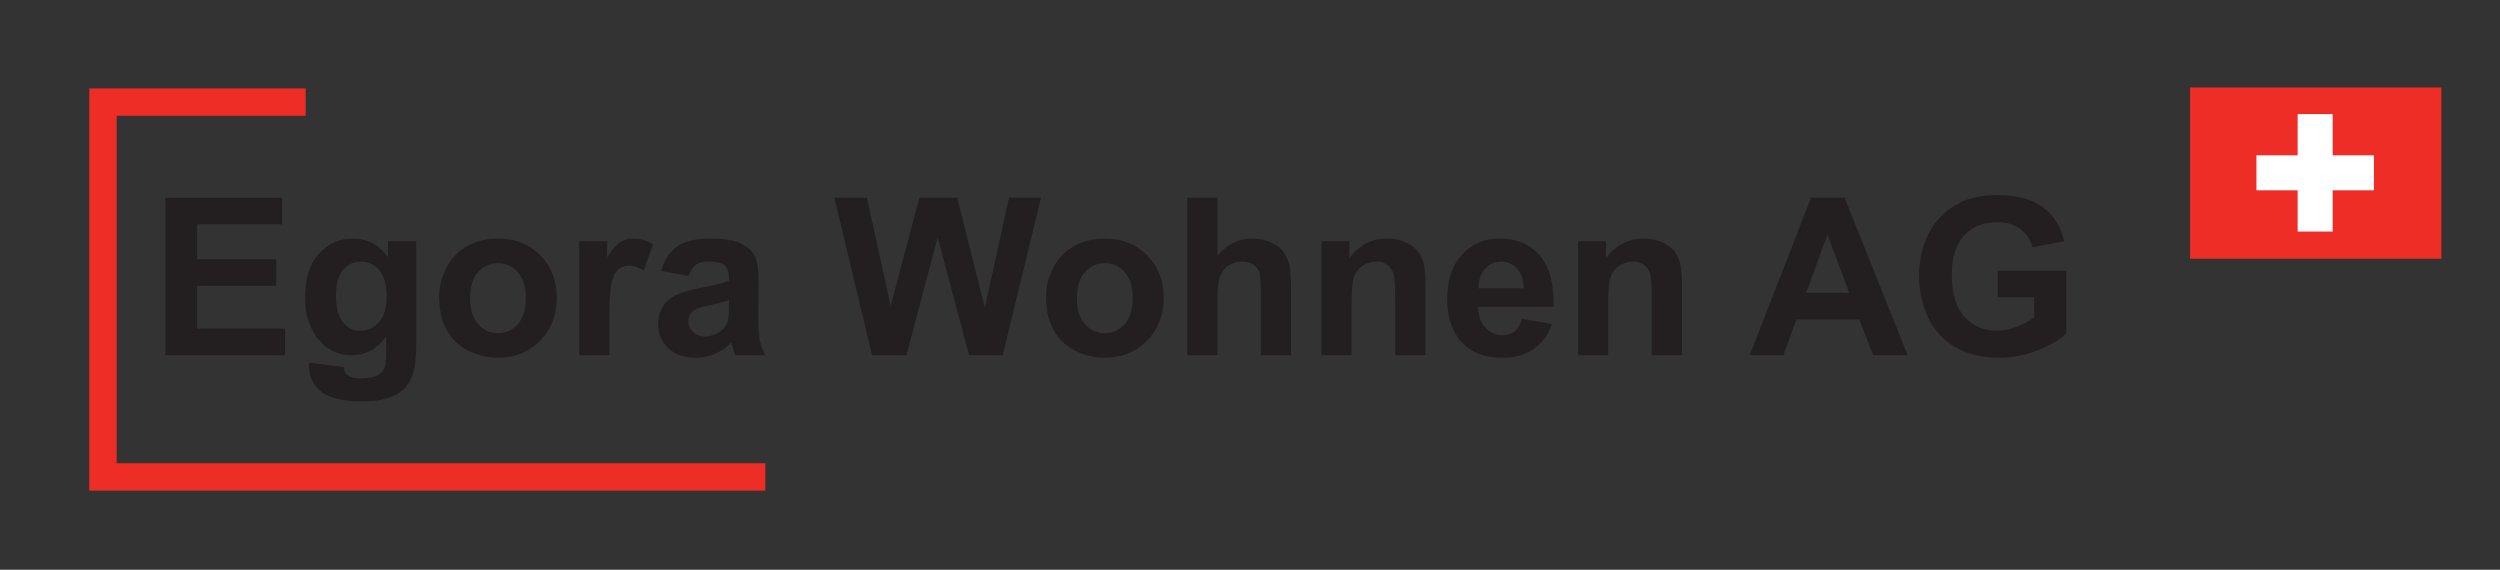 <?xml version="1.0" encoding="UTF-8" standalone="no"?> <svg xmlns:dc="http://purl.org/dc/elements/1.1/" xmlns:cc="http://creativecommons.org/ns#" xmlns:rdf="http://www.w3.org/1999/02/22-rdf-syntax-ns#" xmlns:svg="http://www.w3.org/2000/svg" xmlns="http://www.w3.org/2000/svg" viewBox="0 0 361.461 82.375" height="82.375" width="361.461" xml:space="preserve" id="svg2" version="1.1"><rect x="0" y="0" width="361.461" height="82.375" fill="#333333" stroke="none"/><defs id="defs6"><clipPath id="clipPath32"><path id="path30" d="M 0,61.781 H 271.096 V 0 H 0 Z"></path></clipPath></defs><g transform="matrix(1.333,0,0,-1.333,0,82.375)" id="g10"><g transform="translate(12.652,11.547)" id="g12"><path id="path14" style="fill:#ee2d27;fill-opacity:1;fill-rule:nonzero;stroke:none" d="m 0,0 v 37.69 h 20.501 v 2.966 H -2.966 V 38.561 37.69 0 -2.966 H 0 70.362 V 0 Z"></path></g><path id="path16" style="fill:#ee2d27;fill-opacity:1;fill-rule:nonzero;stroke:none" d="M 264.804,33.735 H 237.55 v 18.574 h 27.254 z"></path><g transform="translate(257.486,44.95)" id="g18"><path id="path20" style="fill:#ffffff;fill-opacity:1;fill-rule:nonzero;stroke:none" d="M 0,0 H -4.472 V 4.472 H -8.269 V 0 h -4.472 v -3.796 h 4.472 v -4.473 h 3.797 v 4.473 H 0 Z"></path></g><g transform="translate(17.936,23.277)" id="g22"><path id="path24" style="fill:#231f20;fill-opacity:1;fill-rule:nonzero;stroke:none" d="M 0,0 V 17.073 H 12.659 V 14.185 H 3.447 V 10.4 h 8.572 V 7.523 H 3.447 V 2.877 h 9.538 l 0,-2.877 z"></path></g><g id="g26"><g clip-path="url(#clipPath32)" id="g28"><g transform="translate(36.442,29.717)" id="g34"><path id="path36" style="fill:#231f20;fill-opacity:1;fill-rule:nonzero;stroke:none" d="m 0,0 c 0,-1.312 0.254,-2.273 0.763,-2.883 0.508,-0.609 1.135,-0.914 1.881,-0.914 0.799,0 1.475,0.313 2.026,0.938 0.551,0.625 0.827,1.551 0.827,2.777 0,1.281 -0.264,2.232 -0.792,2.854 C 4.177,3.393 3.509,3.703 2.702,3.703 1.918,3.703 1.271,3.399 0.763,2.789 0.254,2.18 0,1.25 0,0 M -2.923,-7.256 0.815,-7.71 c 0.062,-0.435 0.206,-0.734 0.431,-0.897 0.311,-0.232 0.8,-0.349 1.468,-0.349 0.854,0 1.494,0.128 1.921,0.384 0.287,0.171 0.505,0.447 0.652,0.827 0.101,0.272 0.152,0.773 0.152,1.503 v 1.805 C 4.46,-5.773 3.226,-6.44 1.735,-6.44 c -1.661,0 -2.977,0.702 -3.948,2.108 -0.761,1.11 -1.141,2.492 -1.141,4.146 0,2.073 0.499,3.657 1.497,4.751 0.997,1.095 2.237,1.642 3.72,1.642 1.53,0 2.792,-0.671 3.785,-2.014 V 5.928 H 8.711 V -5.171 c 0,-1.459 -0.12,-2.55 -0.361,-3.273 -0.24,-0.722 -0.578,-1.288 -1.013,-1.7 -0.435,-0.411 -1.015,-0.733 -1.741,-0.966 -0.726,-0.233 -1.644,-0.35 -2.754,-0.35 -2.097,0 -3.584,0.359 -4.461,1.077 -0.877,0.719 -1.316,1.629 -1.316,2.732 0,0.108 0.004,0.24 0.012,0.395"></path></g><g transform="translate(50.987,29.461)" id="g38"><path id="path40" style="fill:#231f20;fill-opacity:1;fill-rule:nonzero;stroke:none" d="m 0,0 c 0,-1.227 0.291,-2.166 0.873,-2.818 0.583,-0.653 1.301,-0.979 2.155,-0.979 0.854,0 1.57,0.326 2.149,0.979 0.578,0.652 0.867,1.599 0.867,2.841 0,1.211 -0.289,2.143 -0.867,2.795 C 4.598,3.471 3.882,3.797 3.028,3.797 2.174,3.797 1.456,3.471 0.873,2.818 0.291,2.166 0,1.227 0,0 m -3.354,0.175 c 0,1.087 0.268,2.138 0.804,3.156 0.535,1.017 1.294,1.793 2.276,2.329 0.982,0.536 2.079,0.803 3.29,0.803 1.871,0 3.405,-0.607 4.601,-1.822 C 8.812,3.426 9.41,1.89 9.41,0.035 9.41,-1.836 8.806,-3.387 7.599,-4.618 6.392,-5.848 4.872,-6.464 3.04,-6.464 c -1.134,0 -2.215,0.257 -3.244,0.769 -1.029,0.512 -1.811,1.264 -2.346,2.254 -0.536,0.989 -0.804,2.195 -0.804,3.616"></path></g><g transform="translate(66.093,23.277)" id="g42"><path id="path44" style="fill:#231f20;fill-opacity:1;fill-rule:nonzero;stroke:none" d="m 0,0 h -3.273 v 12.368 h 3.04 V 10.61 c 0.52,0.83 0.988,1.378 1.403,1.642 0.416,0.263 0.887,0.396 1.415,0.396 0.746,0 1.464,-0.206 2.155,-0.618 L 3.727,9.177 C 3.175,9.534 2.663,9.713 2.189,9.713 1.731,9.713 1.343,9.587 1.025,9.334 0.706,9.082 0.456,8.626 0.274,7.966 0.091,7.306 0,5.924 0,3.82 Z"></path></g><g transform="translate(79.066,29.216)" id="g46"><path id="path48" style="fill:#231f20;fill-opacity:1;fill-rule:nonzero;stroke:none" d="M 0,0 C -0.419,-0.14 -1.083,-0.307 -1.991,-0.501 -2.9,-0.695 -3.494,-0.885 -3.773,-1.071 -4.2,-1.374 -4.414,-1.759 -4.414,-2.224 c 0,-0.459 0.171,-0.855 0.513,-1.188 0.341,-0.334 0.776,-0.501 1.304,-0.501 0.59,0 1.153,0.194 1.689,0.582 0.396,0.295 0.656,0.656 0.78,1.083 C -0.043,-1.968 0,-1.436 0,-0.652 Z m -4.379,2.655 -2.97,0.536 c 0.334,1.196 0.909,2.081 1.724,2.655 0.815,0.575 2.026,0.862 3.634,0.862 1.459,0 2.546,-0.173 3.26,-0.518 C 1.984,5.844 2.486,5.406 2.778,4.874 3.069,4.342 3.214,3.366 3.214,1.945 l -0.035,-3.82 c 0,-1.087 0.053,-1.889 0.158,-2.405 0.104,-0.516 0.3,-1.07 0.588,-1.659 H 0.687 c -0.085,0.217 -0.19,0.539 -0.314,0.966 -0.055,0.194 -0.094,0.322 -0.117,0.384 -0.559,-0.543 -1.157,-0.951 -1.793,-1.222 -0.637,-0.272 -1.316,-0.408 -2.038,-0.408 -1.274,0 -2.277,0.345 -3.011,1.037 -0.734,0.69 -1.1,1.564 -1.1,2.62 0,0.699 0.167,1.322 0.5,1.869 0.334,0.547 0.802,0.967 1.404,1.258 0.601,0.291 1.469,0.545 2.603,0.763 C -1.65,1.615 -0.59,1.883 0,2.131 V 2.457 C 0,3.086 -0.155,3.535 -0.466,3.802 -0.776,4.07 -1.363,4.204 -2.224,4.204 -2.807,4.204 -3.261,4.09 -3.587,3.861 -3.913,3.632 -4.177,3.23 -4.379,2.655"></path></g><g transform="translate(94.579,23.277)" id="g50"><path id="path52" style="fill:#231f20;fill-opacity:1;fill-rule:nonzero;stroke:none" d="m 0,0 -4.076,17.073 h 3.529 L 2.026,5.346 5.148,17.073 H 9.247 L 12.24,5.148 14.86,17.073 h 3.471 L 14.185,0 H 10.528 L 7.127,12.764 3.738,0 Z"></path></g><g transform="translate(116.811,29.461)" id="g54"><path id="path56" style="fill:#231f20;fill-opacity:1;fill-rule:nonzero;stroke:none" d="m 0,0 c 0,-1.227 0.291,-2.166 0.873,-2.818 0.583,-0.653 1.301,-0.979 2.155,-0.979 0.854,0 1.57,0.326 2.149,0.979 0.578,0.652 0.867,1.599 0.867,2.841 0,1.211 -0.289,2.143 -0.867,2.795 C 4.598,3.471 3.882,3.797 3.028,3.797 2.174,3.797 1.456,3.471 0.873,2.818 0.291,2.166 0,1.227 0,0 m -3.354,0.175 c 0,1.087 0.268,2.138 0.804,3.156 0.535,1.017 1.294,1.793 2.276,2.329 0.982,0.536 2.079,0.803 3.29,0.803 1.871,0 3.405,-0.607 4.601,-1.822 C 8.812,3.426 9.41,1.89 9.41,0.035 9.41,-1.836 8.806,-3.387 7.599,-4.618 6.392,-5.848 4.872,-6.464 3.04,-6.464 c -1.134,0 -2.215,0.257 -3.244,0.769 -1.029,0.512 -1.811,1.264 -2.346,2.254 -0.536,0.989 -0.804,2.195 -0.804,3.616"></path></g><g transform="translate(132.044,40.35)" id="g58"><path id="path60" style="fill:#231f20;fill-opacity:1;fill-rule:nonzero;stroke:none" d="m 0,0 v -6.277 c 1.056,1.234 2.318,1.851 3.785,1.851 0.753,0 1.432,-0.139 2.038,-0.419 0.606,-0.279 1.062,-0.637 1.369,-1.071 0.306,-0.435 0.516,-0.916 0.628,-1.444 0.113,-0.528 0.169,-1.347 0.169,-2.458 v -7.255 H 4.717 v 6.533 c 0,1.297 -0.063,2.12 -0.187,2.469 -0.124,0.35 -0.343,0.627 -0.658,0.833 -0.314,0.206 -0.708,0.309 -1.182,0.309 -0.543,0 -1.029,-0.133 -1.455,-0.396 C 0.807,-7.589 0.495,-7.988 0.297,-8.519 0.099,-9.051 0,-9.837 0,-10.877 v -6.196 H -3.272 V 0 Z"></path></g><g transform="translate(154.603,23.277)" id="g62"><path id="path64" style="fill:#231f20;fill-opacity:1;fill-rule:nonzero;stroke:none" d="m 0,0 h -3.273 v 6.312 c 0,1.336 -0.069,2.199 -0.209,2.591 -0.14,0.392 -0.367,0.697 -0.682,0.915 -0.314,0.217 -0.692,0.326 -1.135,0.326 -0.567,0 -1.075,-0.156 -1.526,-0.466 C -7.275,9.367 -7.584,8.956 -7.75,8.443 -7.917,7.931 -8.001,6.984 -8.001,5.602 V 0 h -3.272 v 12.368 h 3.039 v -1.817 c 1.079,1.398 2.438,2.097 4.076,2.097 0.722,0 1.382,-0.13 1.98,-0.39 0.598,-0.261 1.05,-0.593 1.357,-0.996 0.307,-0.404 0.52,-0.862 0.64,-1.374 C -0.06,9.375 0,8.641 0,7.686 Z"></path></g><g transform="translate(165.27,30.52)" id="g66"><path id="path68" style="fill:#231f20;fill-opacity:1;fill-rule:nonzero;stroke:none" d="M 0,0 C -0.023,0.947 -0.268,1.667 -0.734,2.16 -1.2,2.653 -1.766,2.9 -2.434,2.9 -3.148,2.9 -3.738,2.64 -4.204,2.12 -4.67,1.599 -4.899,0.893 -4.891,0 Z M -0.186,-3.307 3.075,-3.855 C 2.655,-5.05 1.993,-5.961 1.089,-6.586 0.184,-7.211 -0.947,-7.523 -2.306,-7.523 c -2.151,0 -3.742,0.702 -4.775,2.108 -0.815,1.125 -1.223,2.546 -1.223,4.262 0,2.05 0.536,3.655 1.607,4.816 1.072,1.16 2.427,1.741 4.065,1.741 1.84,0 3.292,-0.608 4.356,-1.823 C 2.787,2.366 3.296,0.505 3.249,-2.003 H -4.95 c 0.024,-0.971 0.288,-1.726 0.792,-2.265 0.505,-0.54 1.134,-0.81 1.887,-0.81 0.512,0 0.943,0.14 1.293,0.42 0.349,0.279 0.613,0.729 0.792,1.351"></path></g><g transform="translate(182.437,23.277)" id="g70"><path id="path72" style="fill:#231f20;fill-opacity:1;fill-rule:nonzero;stroke:none" d="m 0,0 h -3.273 v 6.312 c 0,1.336 -0.069,2.199 -0.209,2.591 -0.14,0.392 -0.367,0.697 -0.682,0.915 -0.314,0.217 -0.692,0.326 -1.135,0.326 -0.567,0 -1.075,-0.156 -1.526,-0.466 C -7.275,9.367 -7.584,8.956 -7.75,8.443 -7.917,7.931 -8.001,6.984 -8.001,5.602 V 0 h -3.272 v 12.368 h 3.039 v -1.817 c 1.079,1.398 2.438,2.097 4.076,2.097 0.722,0 1.382,-0.13 1.98,-0.39 0.598,-0.261 1.05,-0.593 1.357,-0.996 0.307,-0.404 0.52,-0.862 0.64,-1.374 C -0.06,9.375 0,8.641 0,7.686 Z"></path></g><g transform="translate(200.57,30.031)" id="g74"><path id="path76" style="fill:#231f20;fill-opacity:1;fill-rule:nonzero;stroke:none" d="M 0,0 -2.353,6.335 -4.658,0 Z m 6.347,-6.755 h -3.75 l -1.491,3.878 h -6.824 l -1.409,-3.878 h -3.657 l 6.65,17.074 h 3.645 z"></path></g><g transform="translate(216.688,29.554)" id="g78"><path id="path80" style="fill:#231f20;fill-opacity:1;fill-rule:nonzero;stroke:none" d="M 0,0 V 2.877 H 7.43 V -3.925 C 6.708,-4.623 5.662,-5.239 4.292,-5.771 2.921,-6.302 1.533,-6.569 0.128,-6.569 c -1.786,0 -3.342,0.375 -4.67,1.124 -1.328,0.75 -2.325,1.821 -2.993,3.215 -0.668,1.393 -1.002,2.909 -1.002,4.548 0,1.777 0.373,3.357 1.118,4.739 0.746,1.382 1.836,2.442 3.273,3.18 1.095,0.567 2.457,0.85 4.088,0.85 2.119,0 3.775,-0.445 4.967,-1.333 C 6.1,8.864 6.867,7.636 7.209,6.068 L 3.785,5.427 C 3.544,6.266 3.092,6.927 2.428,7.413 1.764,7.898 0.935,8.141 -0.058,8.141 -1.565,8.141 -2.762,7.663 -3.651,6.708 -4.54,5.753 -4.985,4.336 -4.985,2.457 c 0,-2.026 0.451,-3.546 1.351,-4.559 0.901,-1.013 2.081,-1.52 3.541,-1.52 0.722,0 1.446,0.142 2.172,0.425 0.726,0.283 1.349,0.627 1.869,1.031 l 0,2.166 z"></path></g></g></g></g></svg> 